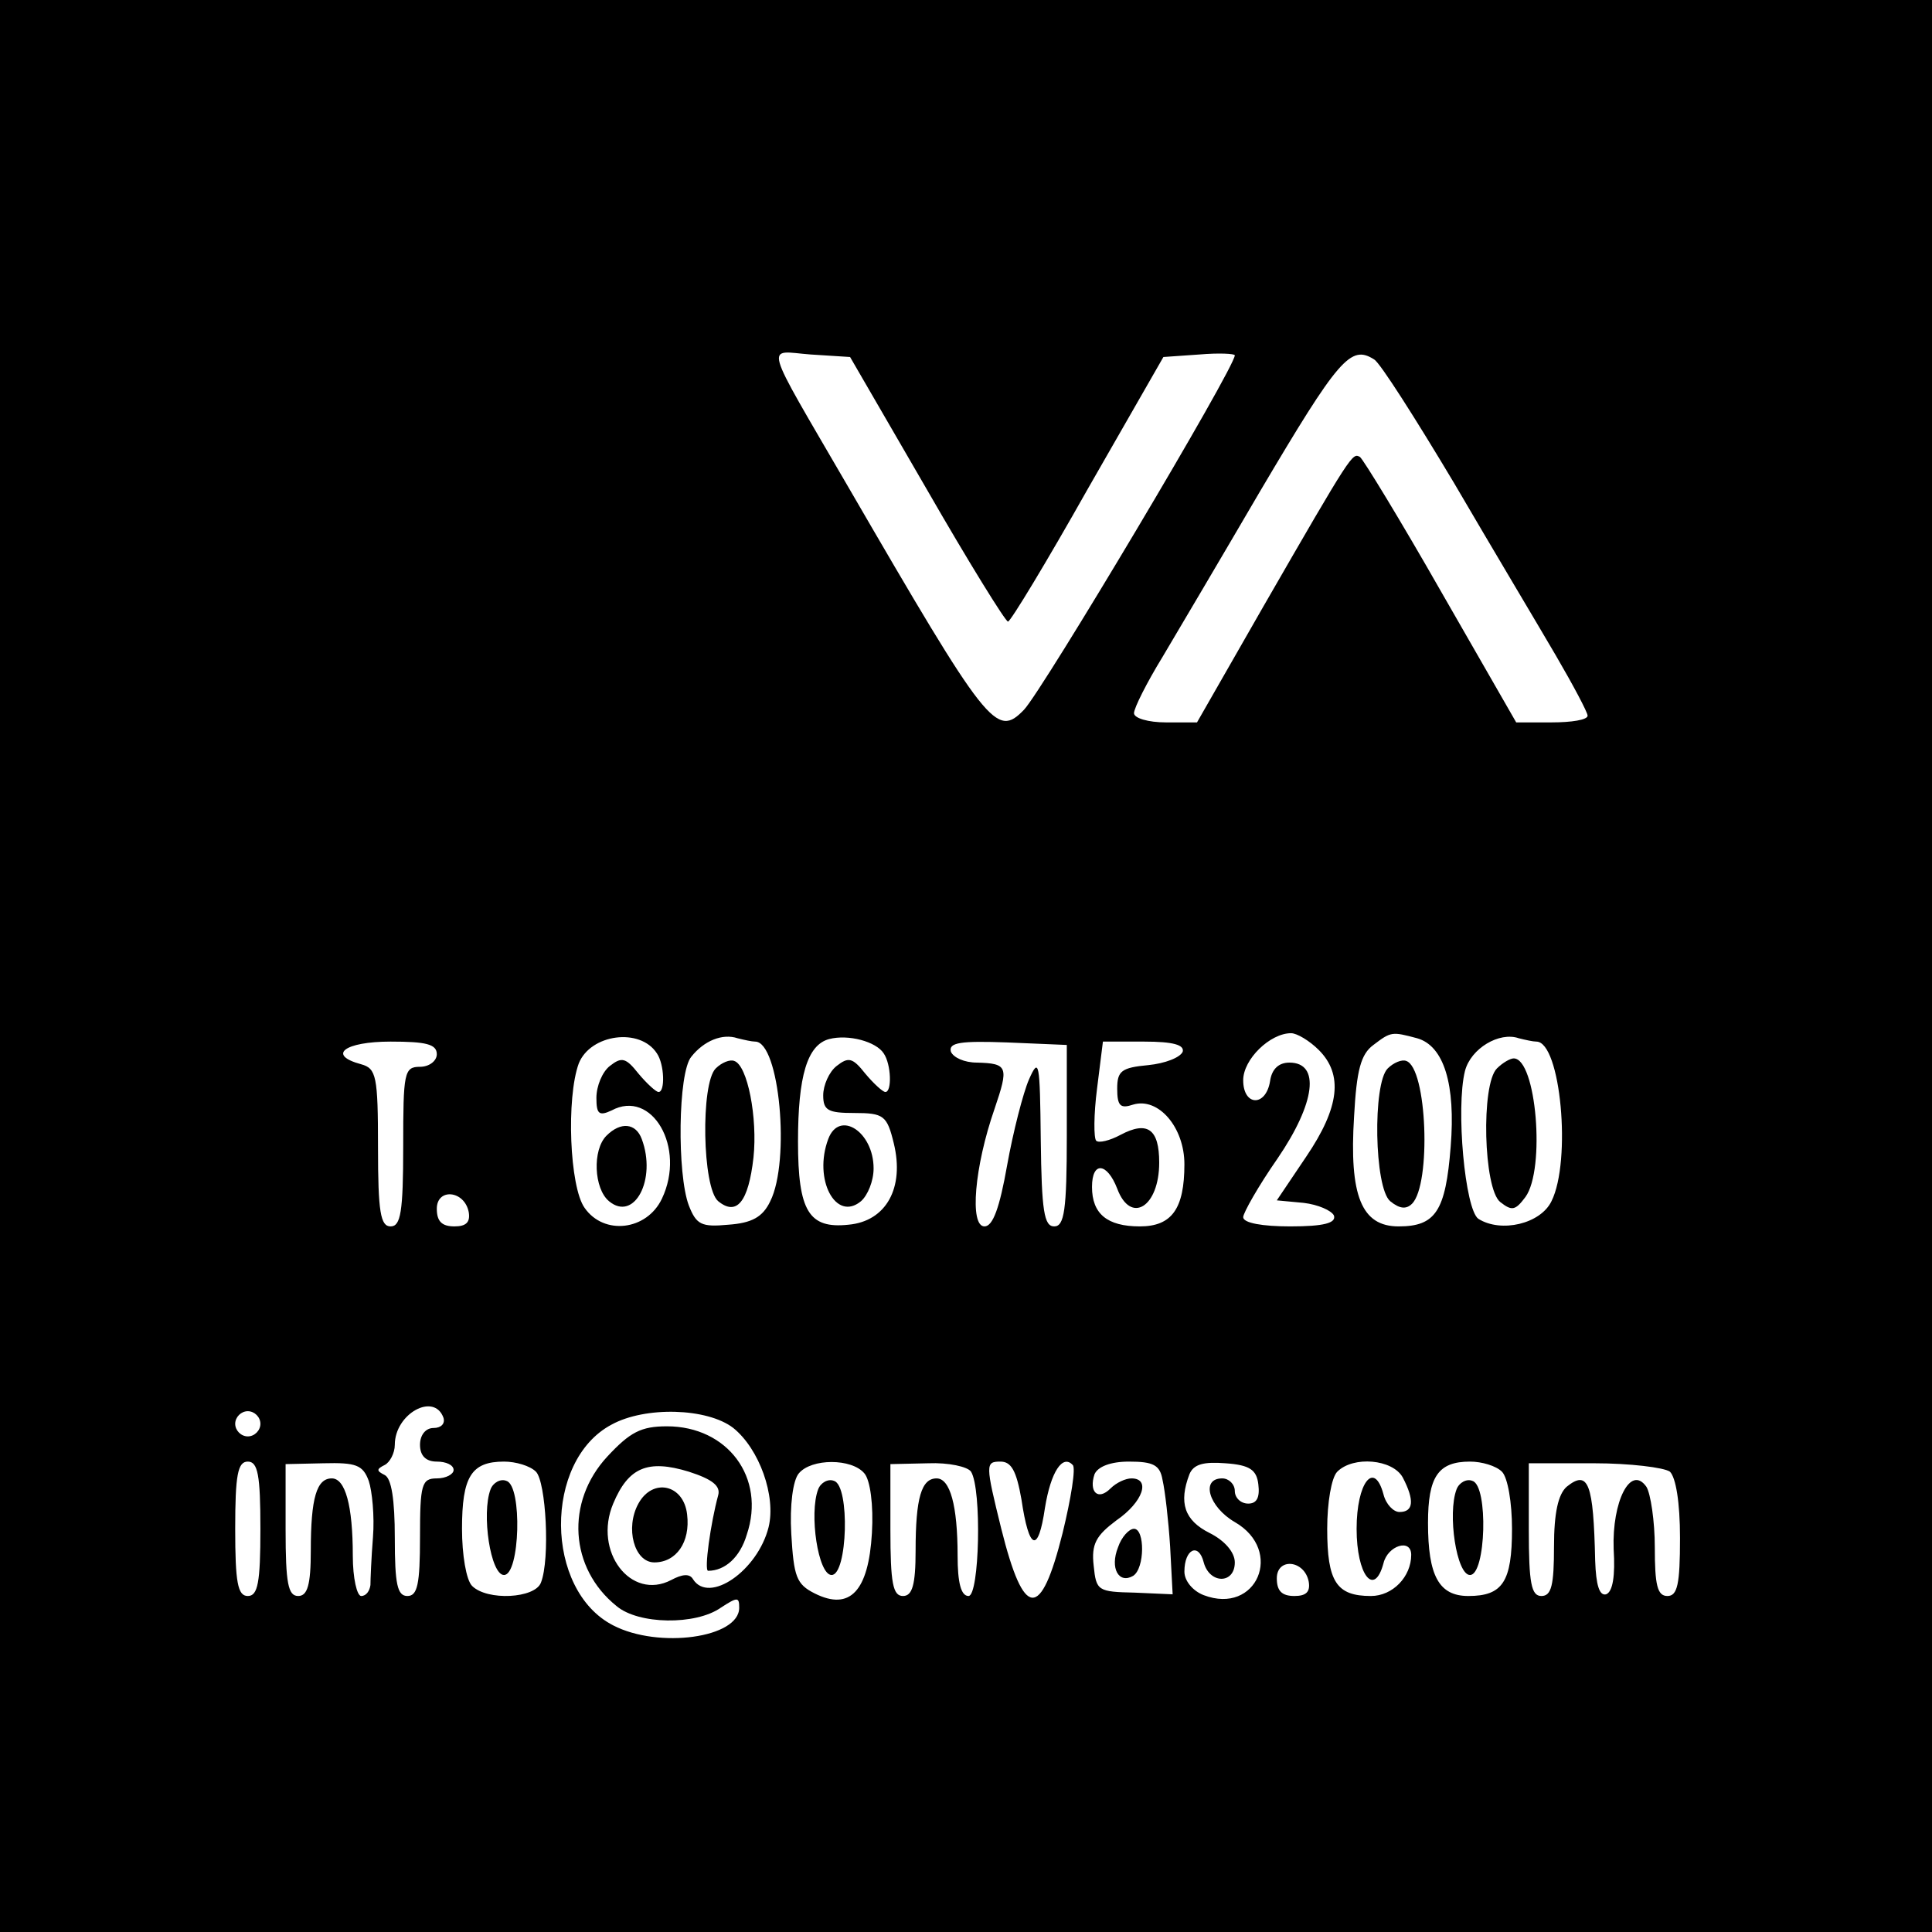 <?xml version="1.0" standalone="no"?>
<!DOCTYPE svg PUBLIC "-//W3C//DTD SVG 20010904//EN"
 "http://www.w3.org/TR/2001/REC-SVG-20010904/DTD/svg10.dtd">
<svg version="1.0" xmlns="http://www.w3.org/2000/svg"
 width="230pt" height="230pt" viewBox="0 0 230 230"
 preserveAspectRatio="xMidYMid meet">
<g transform="translate(0,230) scale(0.1,-0.1)"
fill="#000000" stroke="none">
<path d="M0 1150 l0 -1150 1150 0 1150 0 0 1150 0 1150 -1150 0 -1150 0 0
-1150z m1103 568 c50 -87 94 -158 97 -158 3 0 46 71 95 158 l90 157 43 3 c23
2 42 1 42 -1 0 -15 -229 -399 -251 -422 -33 -34 -43 -21 -209 265 -104 179
-99 162 -45 158 l47 -3 91 -157z m533 154 c7 -4 49 -70 95 -147 45 -77 100
-169 121 -205 21 -36 38 -68 38 -72 0 -5 -19 -8 -43 -8 l-42 0 -89 155 c-49
86 -93 158 -97 161 -9 5 -9 6 -115 -178 l-79 -138 -37 0 c-21 0 -38 5 -38 11
0 6 15 36 34 67 19 32 71 120 116 197 94 159 108 175 136 157z m-854 -826 c9
-13 10 -46 2 -46 -3 0 -14 10 -24 22 -15 19 -20 20 -34 9 -9 -7 -16 -24 -16
-38 0 -19 3 -22 18 -15 48 26 89 -44 60 -105 -18 -38 -69 -44 -92 -11 -18 25
-22 131 -7 172 14 35 73 43 93 12z m117 14 c29 0 42 -142 18 -190 -9 -19 -22
-26 -50 -28 -32 -3 -38 0 -47 23 -14 37 -13 158 3 177 15 19 37 28 55 22 8 -2
17 -4 21 -4z m153 -14 c9 -13 10 -46 2 -46 -3 0 -14 10 -24 22 -15 19 -20 20
-34 9 -9 -7 -16 -23 -16 -35 0 -18 6 -21 37 -21 35 0 39 -3 47 -36 13 -53 -9
-93 -54 -97 -47 -5 -60 16 -60 99 0 78 11 115 37 122 23 6 56 -3 65 -17z m518
4 c29 -29 25 -68 -15 -127 l-35 -52 32 -3 c17 -2 33 -9 36 -15 3 -9 -12 -13
-52 -13 -33 0 -56 4 -56 11 0 5 18 37 41 70 45 66 51 114 14 114 -13 0 -21 -8
-23 -22 -5 -31 -32 -30 -32 1 0 25 32 56 57 56 7 0 22 -9 33 -20z m117 14 c32
-9 46 -55 40 -129 -6 -77 -18 -95 -62 -95 -44 0 -59 36 -53 131 3 55 8 74 23
85 21 16 22 16 52 8z m142 -4 c29 0 42 -142 18 -190 -13 -27 -60 -38 -87 -21
-16 11 -27 132 -16 176 7 27 41 47 64 39 8 -2 17 -4 21 -4z m-1309 -15 c0 -8
-9 -15 -20 -15 -19 0 -20 -7 -20 -95 0 -78 -3 -95 -15 -95 -12 0 -15 17 -15
94 0 85 -2 94 -20 99 -41 11 -20 27 35 27 42 0 55 -3 55 -15z m750 -97 c0 -89
-3 -108 -15 -108 -12 0 -15 18 -16 103 -1 93 -2 99 -14 72 -7 -16 -19 -63 -26
-102 -9 -51 -17 -73 -27 -73 -18 0 -12 71 12 140 17 50 16 54 -21 55 -15 0
-28 6 -31 13 -3 11 12 13 67 11 l71 -3 0 -108z m138 100 c-3 -7 -21 -14 -41
-16 -32 -3 -37 -7 -37 -28 0 -21 4 -24 19 -19 30 9 61 -27 61 -71 0 -53 -15
-74 -53 -74 -39 0 -57 15 -57 47 0 31 18 29 30 -2 16 -43 50 -22 50 31 0 40
-14 50 -46 33 -13 -7 -26 -10 -29 -7 -3 3 -3 31 1 62 l7 56 49 0 c35 0 48 -4
46 -12z m-850 -191 c2 -12 -3 -17 -17 -17 -15 0 -21 6 -21 21 0 25 33 22 38
-4z m-30 -245 c2 -7 -3 -12 -12 -12 -9 0 -16 -8 -16 -20 0 -13 7 -20 20 -20
11 0 20 -4 20 -10 0 -5 -9 -10 -20 -10 -18 0 -20 -7 -20 -70 0 -56 -3 -70 -15
-70 -12 0 -15 14 -15 69 0 46 -4 71 -12 75 -10 5 -10 7 0 12 6 3 12 14 12 24
0 37 47 63 58 32z m-218 -7 c0 -8 -7 -15 -15 -15 -8 0 -15 7 -15 15 0 8 7 15
15 15 8 0 15 -7 15 -15z m563 -5 c31 -25 51 -81 42 -118 -13 -52 -71 -92 -90
-62 -4 7 -13 6 -26 -1 -48 -25 -93 34 -69 91 18 43 41 53 90 38 28 -9 38 -17
35 -28 -9 -33 -17 -90 -12 -90 20 0 38 16 46 43 23 68 -23 129 -95 129 -31 0
-44 -7 -71 -36 -50 -54 -45 -133 11 -178 26 -22 94 -23 124 -2 20 13 22 13 22
0 0 -36 -96 -49 -150 -21 -82 42 -83 196 -2 239 40 22 114 20 145 -4z m-563
-120 c0 -64 -3 -80 -15 -80 -12 0 -15 16 -15 80 0 64 3 80 15 80 12 0 15 -16
15 -80z m129 57 c4 -12 7 -42 5 -67 -2 -25 -3 -51 -3 -57 -1 -7 -5 -13 -11
-13 -5 0 -10 21 -10 48 0 60 -9 92 -25 92 -18 0 -25 -23 -25 -86 0 -41 -4 -54
-15 -54 -12 0 -15 15 -15 79 l0 78 45 1 c39 1 47 -2 54 -21z m199 11 c12 -12
17 -104 6 -132 -7 -19 -64 -22 -82 -4 -7 7 -12 37 -12 68 0 62 11 80 50 80 14
0 31 -5 38 -12z m391 -2 c7 -8 11 -38 9 -71 -4 -69 -26 -93 -68 -72 -22 11
-25 20 -28 71 -2 34 2 64 9 72 15 18 63 18 78 0z m127 2 c13 -21 10 -148 -3
-148 -9 0 -13 16 -13 48 0 60 -9 92 -25 92 -18 0 -25 -23 -25 -86 0 -41 -4
-54 -15 -54 -12 0 -15 15 -15 79 l0 78 45 1 c24 1 47 -4 51 -10z m60 -33 c9
-61 20 -65 28 -10 7 43 21 64 33 51 4 -3 -2 -40 -12 -81 -26 -104 -46 -103
-73 5 -19 77 -19 80 -1 80 13 0 19 -11 25 -45z m168 23 c3 -13 7 -48 9 -79 l3
-57 -45 2 c-44 1 -46 2 -49 32 -3 26 3 36 27 54 32 22 41 50 18 50 -7 0 -18
-5 -25 -12 -15 -15 -26 -4 -19 17 4 9 19 15 41 15 29 0 37 -4 40 -22z m114 -5
c2 -16 -2 -23 -12 -23 -9 0 -16 7 -16 15 0 8 -7 15 -15 15 -26 0 -16 -34 15
-52 59 -34 26 -111 -37 -87 -13 5 -23 17 -23 28 0 27 17 35 23 11 7 -26 37
-26 37 0 0 12 -12 26 -30 35 -30 15 -37 36 -24 70 5 12 17 15 43 13 29 -2 37
-8 39 -25z m172 8 c14 -27 13 -41 -4 -41 -7 0 -16 9 -19 21 -11 41 -32 14 -32
-41 0 -55 21 -82 32 -41 5 21 33 30 33 10 0 -26 -22 -49 -48 -49 -41 0 -52 17
-52 80 0 31 5 61 12 68 19 19 66 15 78 -7z m118 7 c7 -7 12 -37 12 -68 0 -63
-11 -80 -52 -80 -35 0 -48 24 -48 87 0 55 12 73 50 73 14 0 31 -5 38 -12z
m200 0 c7 -7 12 -36 12 -79 0 -55 -3 -69 -15 -69 -12 0 -15 13 -15 58 0 31 -5
64 -10 72 -19 27 -41 -18 -39 -74 2 -32 -1 -51 -9 -54 -8 -2 -12 11 -13 40 -2
92 -8 109 -34 88 -10 -9 -15 -31 -15 -71 0 -46 -3 -59 -15 -59 -12 0 -15 15
-15 79 l0 79 78 0 c42 0 83 -5 90 -10z m-430 -131 c2 -12 -3 -17 -17 -17 -15
0 -21 6 -21 21 0 25 33 22 38 -4z"/>
<path d="M722 948 c-17 -17 -15 -63 3 -78 30 -25 57 26 39 74 -7 19 -25 21
-42 4z"/>
<path d="M852 1028 c-18 -18 -16 -142 3 -158 22 -18 36 -1 42 52 5 47 -7 110
-23 115 -5 2 -15 -2 -22 -9z"/>
<path d="M986 944 c-18 -48 9 -99 39 -74 8 7 15 24 15 39 0 44 -41 70 -54 35z"/>
<path d="M1652 1028 c-18 -18 -16 -142 3 -158 11 -9 19 -10 26 -3 23 23 18
162 -7 170 -5 2 -15 -2 -22 -9z"/>
<path d="M1782 1028 c-19 -19 -16 -143 4 -159 14 -11 18 -10 30 6 24 33 13
165 -14 165 -4 0 -13 -5 -20 -12z"/>
<path d="M760 510 c-16 -29 -5 -70 19 -70 26 0 43 24 39 57 -4 36 -41 44 -58
13z"/>
<path d="M584 527 c-11 -29 0 -102 16 -102 19 0 22 106 3 112 -7 3 -16 -2 -19
-10z"/>
<path d="M974 527 c-11 -29 0 -102 16 -102 19 0 22 106 3 112 -7 3 -16 -2 -19
-10z"/>
<path d="M1331 458 c-10 -25 1 -44 18 -34 14 9 14 56 1 56 -6 0 -15 -10 -19
-22z"/>
<path d="M1734 527 c-11 -29 0 -102 16 -102 19 0 22 106 3 112 -7 3 -16 -2
-19 -10z"/>
</g>
</svg>
